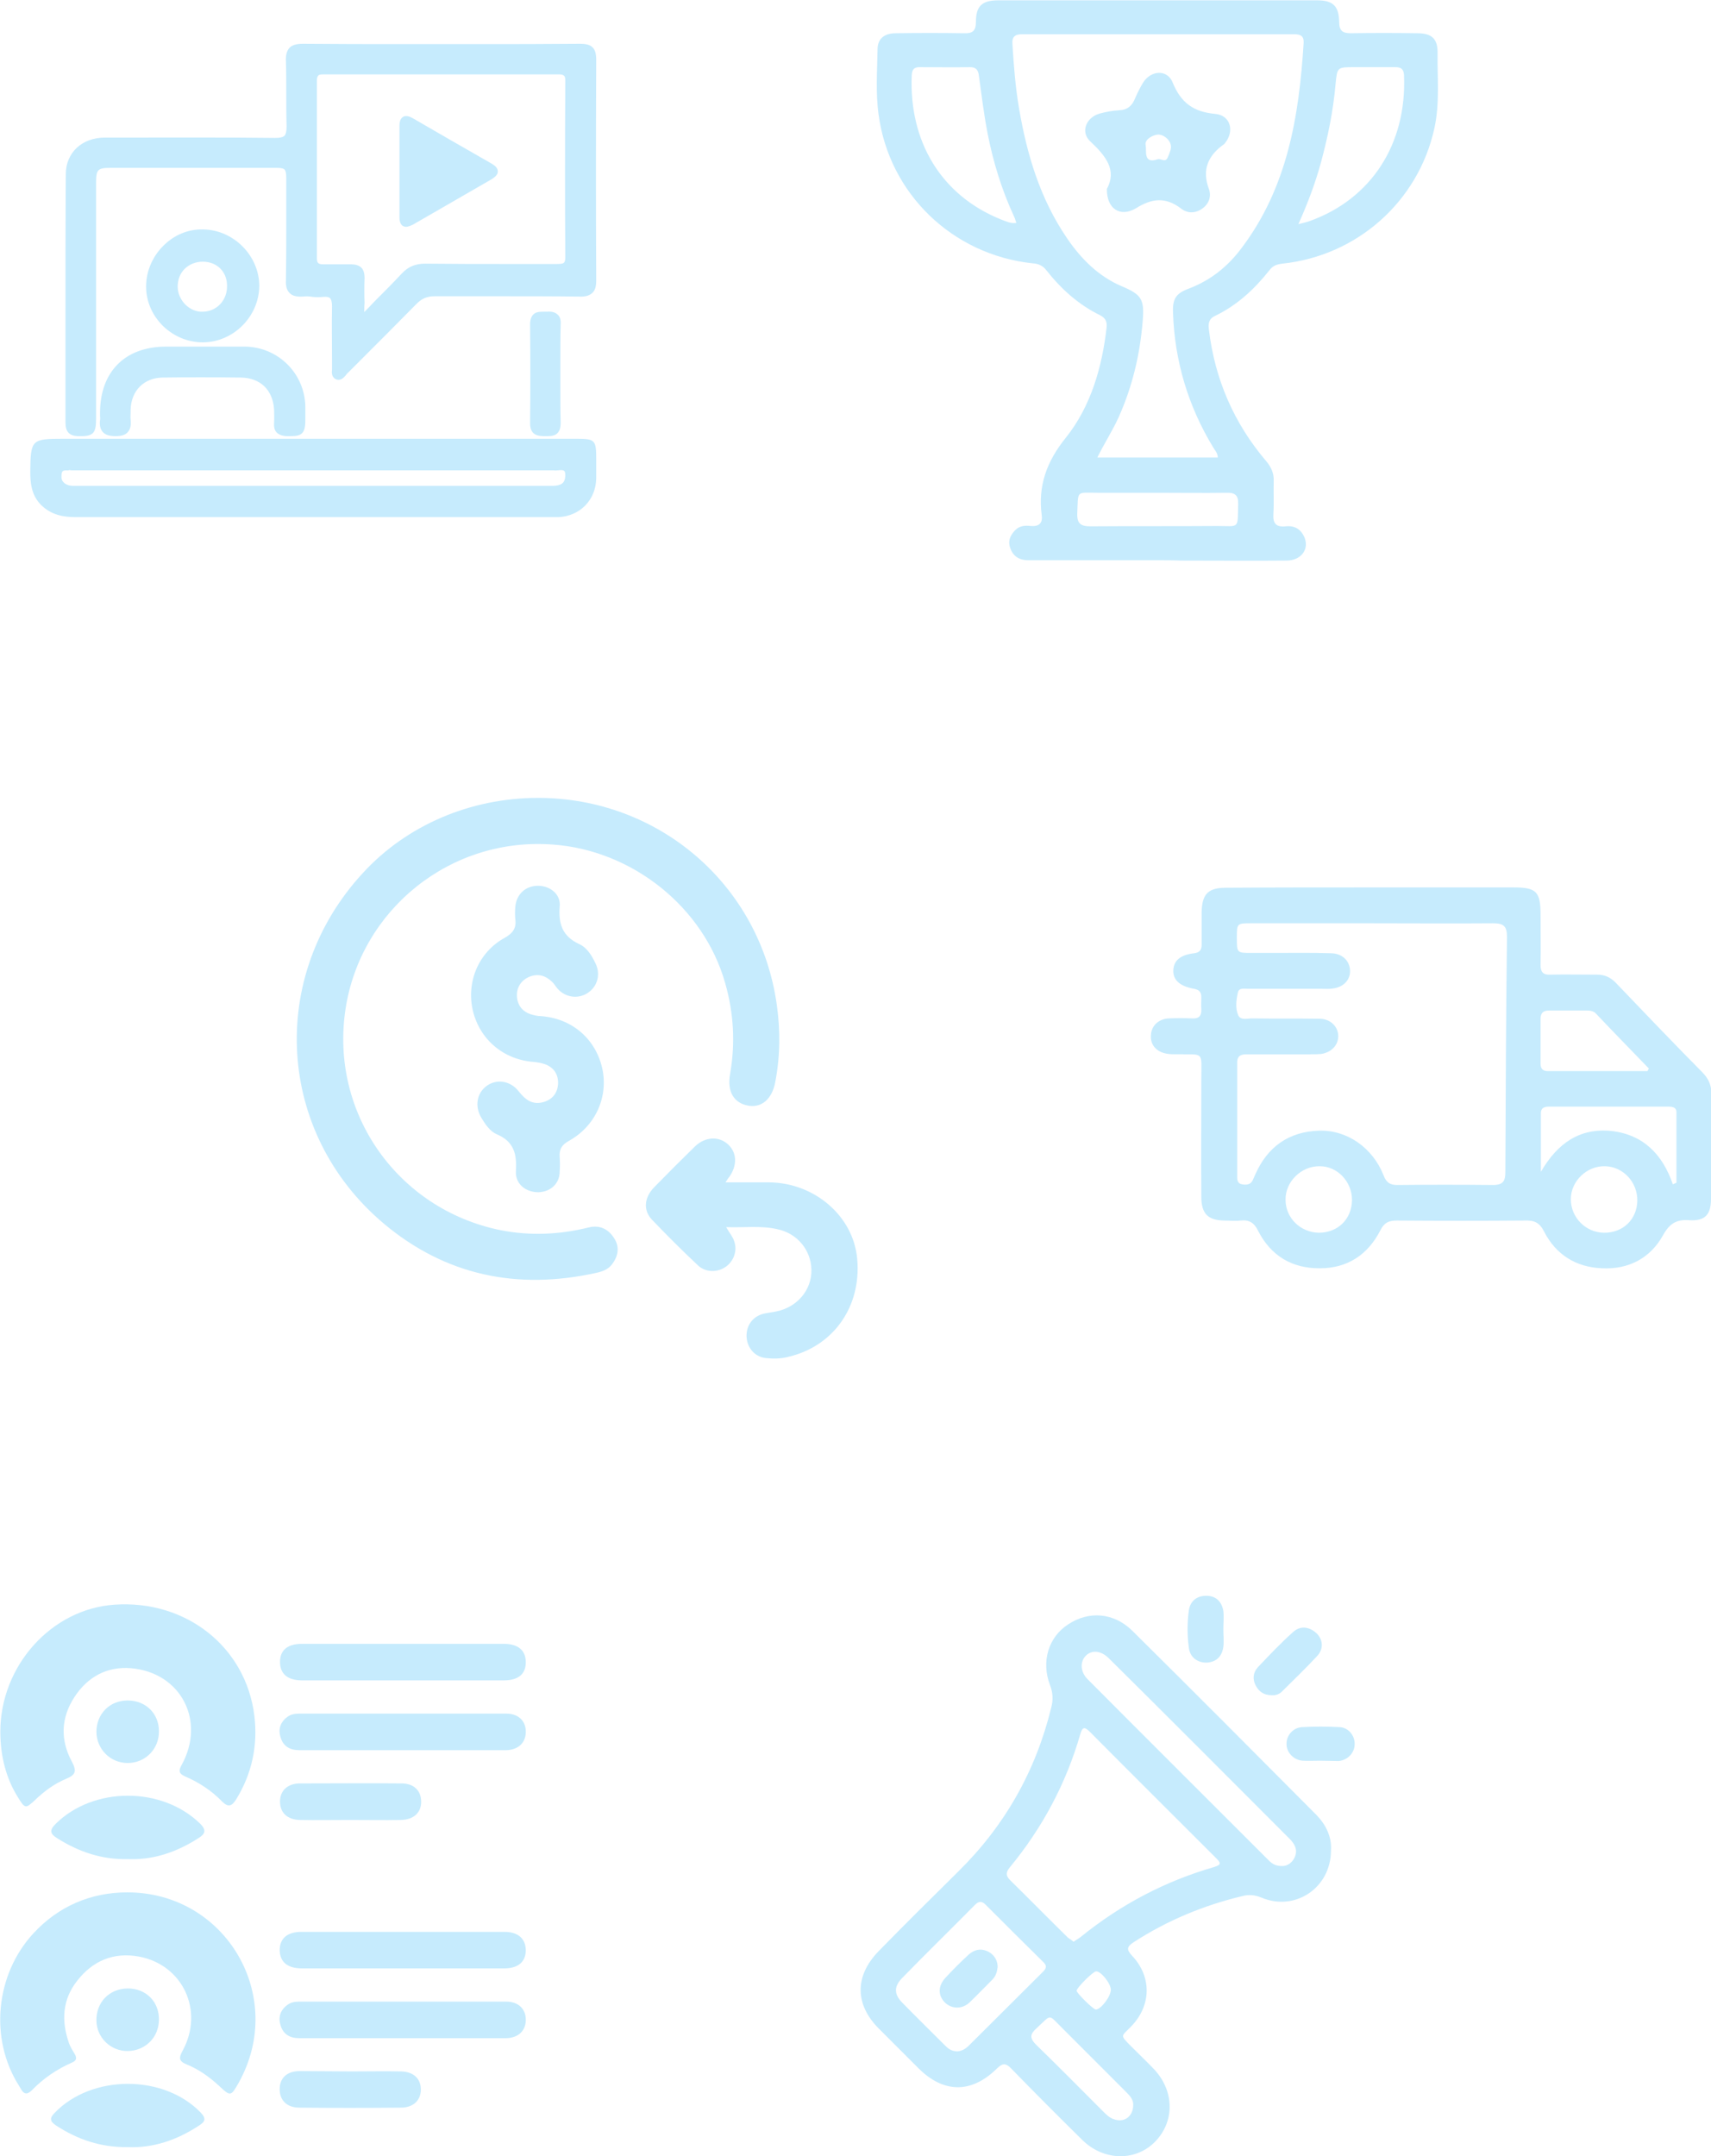 <?xml version="1.0" encoding="utf-8"?>
<!-- Generator: Adobe Illustrator 25.4.1, SVG Export Plug-In . SVG Version: 6.00 Build 0)  -->
<svg version="1.1" id="Layer_1" xmlns="http://www.w3.org/2000/svg" xmlns:xlink="http://www.w3.org/1999/xlink" x="0px" y="0px"
	 viewBox="0 0 520 655" style="enable-background:new 0 0 520 655;" xml:space="preserve">
<style type="text/css">
	.st0{fill:#C6EBFD;}
</style>
<g>
	<g>
		<g>
			<path class="st0" d="M134.1,14c14,0,28.1,0.1,42.1-0.1c3.1,0,4.2,0.8,4.2,4.1c-0.1,22.3-0.1,44.6,0,67c0,3.5-1.2,4.3-4.4,4.3
				c-14.6-0.1-29.2,0-43.8-0.1c-2.5,0-4.4,0.7-6.1,2.5c-7,7.1-14,14.1-21.1,21.1c-0.7,0.7-1.3,1.9-2.4,1.5c-1.3-0.4-0.8-1.9-0.8-2.9
				c0-6.2-0.1-12.4,0-18.6c0.1-2.7-0.8-3.9-3.6-3.7c-2.1,0.2-4.2-0.1-6.3,0.1c-3.1,0.2-4.3-0.9-4.3-4.1c0.2-10.4,0-20.8,0.1-31.2
				c0-2.9-0.8-3.8-3.7-3.8c-16.8,0.1-33.6,0-50.4,0.1c-4.4,0-5.2,0.9-5.2,5.3c0,23.9,0,47.7,0,71.6c0,4.3-0.5,4.7-4.7,4.6
				c-2.3-0.1-3-1.1-3-3.3c0-25.2,0-50.4,0.1-75.6c0-6.1,4.7-10.3,11.1-10.3c17.2-0.1,34.5-0.1,51.7,0.1c3.4,0,4.4-0.9,4.3-4.3
				c-0.2-6.6,0.1-13.3-0.1-19.9c-0.1-3.3,0.9-4.5,4.3-4.4C106,14.1,120,14,134.1,14z M109.9,95.3c0.3,0.2,0.6,0.4,0.9,0.6
				c4-4.1,8.1-8,12-12.2c1.8-1.9,3.8-2.7,6.4-2.7c13.3,0.1,26.5,0,39.8,0.1c2.1,0,3.6-0.1,3.6-2.9c-0.1-17.9-0.1-35.8,0-53.7
				c0-2-0.7-2.7-2.7-2.7c-23.9,0-47.8,0-71.6,0c-1.9,0-2.8,0.6-2.8,2.6c0,18,0,36,0,54c0,2.1,0.9,2.7,2.8,2.7c2.8-0.1,5.5,0.1,8.3,0
				c2.4-0.1,3.4,0.9,3.4,3.3C109.8,88,109.9,91.6,109.9,95.3z"/>
			<path class="st0" d="M24.9,132.5c-0.4,0-0.8,0-1.2,0c-2.7-0.1-3.8-1.4-3.8-4.1c0-10.6,0-21.3,0-31.9c0-14.5,0-29.1,0.1-43.6
				c0-6.5,4.9-11.1,11.9-11.1l1.6,0c16.4,0,33.4-0.1,50.1,0.1c1.5,0,2.4-0.2,2.9-0.7c0.4-0.5,0.6-1.3,0.6-2.8
				c-0.1-3.5-0.1-7-0.1-10.3c0-3.1,0-6.4-0.1-9.5c-0.1-2,0.3-3.2,1.1-4.1c0.8-0.8,2.1-1.2,4-1.2c10.2,0.1,20.6,0.1,30.7,0.1
				c3.8,0,7.6,0,11.4,0l11.1,0c10.2,0,20.7,0,31-0.1c1.9,0,3.1,0.3,3.9,1.1c0.8,0.8,1.1,2,1.1,3.8c-0.1,23.8-0.1,45.7,0,66.9
				c0,1.9-0.3,3.1-1.2,3.9c-1,1-2.7,1.2-4.1,1.1c-7.9-0.1-15.7-0.1-23.5-0.1c-6.7,0-13.5,0-20.2,0c0,0,0,0-0.1,0
				c-2.3,0-3.9,0.7-5.5,2.3c-5.8,5.9-11.7,11.8-17.4,17.5l-3.7,3.7c-0.1,0.1-0.3,0.3-0.4,0.5c-0.6,0.7-1.5,1.7-2.8,1.3
				c-1.6-0.6-1.5-2.1-1.4-3.1c0-0.2,0-0.4,0-0.6l0-2.4c0-5.3-0.1-10.8,0-16.2c0-1.2-0.2-2-0.6-2.4c-0.4-0.4-1.1-0.5-2.1-0.4
				c-1.1,0.1-2.2,0.1-3.2,0C94,90,93,90,92,90.1c-1.8,0.1-3.1-0.2-3.9-1c-0.9-0.8-1.3-2.1-1.2-4c0.1-5.4,0.1-10.8,0.1-16.1
				c0-4.9,0-10,0-15.1c0-1.3-0.2-2-0.5-2.4C86,51.1,85.3,51,84,51C72.6,51,61,51,49.7,51c-5.4,0-10.7,0-16.1,0
				c-3.9,0-4.4,0.5-4.4,4.5c0,13.8,0,27.7,0,41.5l0,30.1c0,2.3-0.2,3.7-1,4.5C27.4,132.3,26.3,132.5,24.9,132.5z M57.9,43.2
				c-8.2,0-16.4,0-24.5,0l-1.6,0c-6,0-10.2,3.9-10.2,9.5c-0.1,14.5-0.1,29.1-0.1,43.6c0,10.6,0,21.3,0,31.9c0,1.9,0.5,2.4,2.2,2.5
				c1.8,0.1,2.9,0,3.4-0.4c0.4-0.4,0.5-1.6,0.5-3.4l0-30.1c0-13.8,0-27.7,0-41.5c0-4.8,1.2-6.1,6-6.1c5.4,0,10.7,0,16.1,0
				c11.2,0,22.9,0,34.3-0.1c1.7,0,2.8,0.3,3.5,1c0.7,0.7,1,1.8,1,3.6c-0.1,5-0.1,10.1,0,15c0,5.3,0,10.7-0.1,16.1
				c0,1.4,0.2,2.3,0.7,2.8c0.5,0.5,1.4,0.6,2.7,0.5c1.1-0.1,2.2-0.1,3.3,0c1.1,0,2.1,0.1,3,0c1.5-0.1,2.6,0.2,3.4,0.9
				c1,1,1.1,2.6,1.1,3.7c-0.1,5.4-0.1,10.9,0,16.2l0,2.4c0,0.2,0,0.5,0,0.8c-0.1,1.1,0,1.3,0.3,1.4c0.2,0.1,0.5-0.2,1-0.8
				c0.2-0.2,0.3-0.4,0.5-0.6l3.7-3.7c5.7-5.7,11.6-11.6,17.4-17.4c1.9-1.9,4-2.8,6.7-2.8c6.7,0,13.5,0,20.2,0c7.9,0,15.7,0,23.6,0.1
				c1.5,0,2.5-0.2,2.9-0.7c0.5-0.5,0.7-1.4,0.7-2.8c-0.1-21.2-0.1-43.2,0-67c0-1.4-0.2-2.2-0.6-2.7c-0.5-0.5-1.3-0.7-2.7-0.6
				c-10.3,0.1-20.8,0.1-31,0.1l-11.1,0c-3.8,0-7.6,0-11.4,0c-10.1,0-20.5,0-30.7-0.1c-1.4,0-2.4,0.2-2.9,0.7
				c-0.5,0.5-0.7,1.4-0.6,2.9c0.1,3.2,0.1,6.5,0.1,9.6c0,3.4,0,6.9,0.1,10.3c0.1,2-0.2,3.2-1,4c-0.8,0.8-2.1,1.2-4.1,1.2
				C75,43.3,66.4,43.2,57.9,43.2z M110.9,96.9l-1.9-1.2v-0.4c0-1.1,0-2.2,0-3.2c0-2.5,0-5.1,0-7.7c0-1-0.1-1.6-0.5-2
				c-0.4-0.4-1-0.5-2-0.5c-1.5,0.1-3,0-4.6,0c-1.2,0-2.5,0-3.7,0c-0.8,0-2-0.1-2.8-0.8c-0.6-0.6-0.9-1.5-0.9-2.7c0-18.2,0-36.4,0-54
				c0-1.2,0.3-2,0.8-2.6c0.8-0.8,1.9-0.9,2.8-0.9c0,0,0,0,0,0c23.9,0,47.8,0,71.6,0c0,0,0,0,0,0c1.2,0,2.1,0.3,2.7,0.9
				c0.6,0.6,0.9,1.4,0.9,2.7c0,19.9-0.1,36.7,0,53.7c0,1.3-0.3,2.2-0.9,2.8c-0.9,0.9-2.4,0.9-3.5,0.9c-4.9,0-9.9,0-14.8,0
				c-8.3,0-16.7,0-25-0.1c-2.5,0-4.2,0.7-5.8,2.4c-2.8,3-5.7,5.9-8.5,8.7c-1.2,1.2-2.3,2.3-3.5,3.5L110.9,96.9z M110.7,94.8
				L110.7,94.8c1-1,2-2,3-3.1c2.8-2.8,5.7-5.7,8.5-8.7c1.9-2,4.1-2.9,7-2.9c8.3,0.1,16.7,0.1,25,0.1c4.9,0,9.9,0,14.8,0
				c1,0,2,0,2.4-0.4c0.3-0.3,0.4-0.8,0.4-1.6c-0.1-17-0.1-33.8,0-53.7c0-0.8-0.1-1.3-0.4-1.5c-0.3-0.3-0.8-0.4-1.5-0.4c0,0,0,0,0,0
				c-23.9,0-47.8,0-71.6,0c0,0,0,0,0,0c-0.9,0-1.4,0.1-1.6,0.4c-0.2,0.2-0.4,0.7-0.4,1.4c0,17.6,0,35.8,0,54c0,0.7,0.1,1.2,0.4,1.5
				c0.3,0.3,0.8,0.4,1.6,0.4c1.3,0,2.5,0,3.8,0c1.5,0,3,0,4.5,0c1.4,0,2.5,0.3,3.2,1c0.7,0.7,1,1.7,1,3.2c-0.1,2.5-0.1,5.1,0,7.6
				C110.7,92.9,110.7,93.9,110.7,94.8z"/>
		</g>
		<g>
			<path class="st0" d="M95.4,134.1c26.6,0,53.3,0,79.9,0c5.1,0,5.1,0,5.1,5.2c0,2,0,4,0,6c-0.1,6.1-4.4,10.6-10.6,11
				c-0.8,0.1-1.5,0-2.3,0c-48.2,0-96.4,0-144.6,0c-3.9,0-7.4-0.8-10.2-3.8c-2.4-2.7-2.7-5.9-2.7-9.3c0.1-9.1,0-9.1,9.1-9.1
				C44.5,134.1,70,134.1,95.4,134.1z M95.4,142.2c-24.4,0-48.9,0-73.3,0c-1.6,0-4.1-1-4.3,2.1c-0.2,2.5,1.4,4,4.4,4.2
				c1.1,0.1,2.2,0,3.3,0c46.4,0,92.8,0,139.3,0c1.1,0,2.2,0,3.3,0c2.5-0.1,4.4-0.8,4.5-3.7c0.1-3.4-2.5-2.5-4.2-2.5
				C144,142.2,119.7,142.2,95.4,142.2z"/>
			<path class="st0" d="M22.9,157.1c-3.3,0-7.5-0.5-10.8-4.1c-2.7-3-2.9-6.7-2.9-9.8c0.1-9.6,0.4-9.9,9.9-9.9l156.2,0
				c5.5,0,5.9,0.4,5.9,6l0,1.6c0,1.5,0,2.9,0,4.4c-0.1,6.5-4.8,11.4-11.3,11.8c-0.6,0-1.3,0-1.9,0l-0.4,0l-32.9,0
				C97.3,157.1,60.1,157.1,22.9,157.1C22.9,157.1,22.9,157.1,22.9,157.1z M19.1,134.9c-4.2,0-6.4,0-7.3,0.9
				c-0.9,0.9-0.9,3.1-0.9,7.3c0,3.8,0.4,6.5,2.5,8.9c2.3,2.5,5.1,3.5,9.6,3.5c0,0,0,0,0,0c37.2,0,74.4,0,111.6,0l33.4,0
				c0.6,0,1.2,0,1.8,0c5.7-0.4,9.7-4.5,9.8-10.2c0-1.4,0-2.9,0-4.3l0-1.6c0-2.1,0-3.5-0.4-3.9c-0.4-0.4-1.8-0.4-3.9-0.4L19.1,134.9z
				 M23.7,149.4c-0.5,0-1,0-1.5,0c-1.8-0.1-3.3-0.7-4.2-1.7c-0.8-0.9-1.1-2-1-3.4c0.1-1.1,0.4-1.9,1-2.4c0.9-0.8,2.2-0.6,3.2-0.5
				c0.3,0,0.6,0.1,0.9,0.1c0,0,0,0,0,0c19.8-0.1,39.6,0,59.4,0l13.8,0l14.3,0c19.6,0,39.1,0,58.7,0c0.3,0,0.6,0,0.9,0
				c1.1-0.1,2.4-0.2,3.3,0.7c0.6,0.6,0.9,1.5,0.8,2.7c-0.1,4.4-4,4.5-5.3,4.5c-0.8,0-1.6,0-2.5,0l-0.9,0l-140.2,0
				C24.3,149.4,24,149.4,23.7,149.4z M20,142.9c-0.4,0-0.7,0.1-0.9,0.2c-0.2,0.2-0.4,0.6-0.4,1.3c-0.1,0.9,0.1,1.6,0.6,2.1
				c0.6,0.7,1.7,1.1,3,1.1c0.8,0,1.5,0,2.3,0l1,0l140.1,0c0.8,0,1.6,0,2.4,0c2.6-0.1,3.6-0.9,3.7-3c0-0.5,0-1.2-0.3-1.5
				c-0.4-0.4-1.2-0.3-2.1-0.2c-0.3,0-0.7,0.1-1,0c-19.6,0-39.1,0-58.7,0l-14.3,0l-13.8,0c-19.8,0-39.6,0-59.4,0
				c-0.3,0-0.7,0-1.1-0.1C20.7,143,20.3,142.9,20,142.9z"/>
		</g>
		<g>
			<path class="st0" d="M31.3,125.5c0-12.1,7.2-19.4,19.3-19.4c8,0,15.9-0.1,23.9,0c9.7,0.1,17.4,7.7,17.6,17.4c0,1.2,0,2.4,0,3.6
				c0,4.2-0.4,4.5-4.5,4.4c-2.4,0-3.5-1-3.3-3.4c0.1-1.3,0.1-2.7,0-4c-0.4-6.4-4.5-10.4-11-10.4c-7.9-0.1-15.9-0.1-23.9,0
				c-6.1,0.1-10.3,4.3-10.5,10.5c0,1.1-0.1,2.2,0,3.3c0.4,3.1-1,4.1-4,4.1c-2.9,0-4.1-1-3.8-3.9C31.3,127,31.3,126.3,31.3,125.5z"/>
			<path class="st0" d="M35.1,132.5C35.1,132.5,35.1,132.5,35.1,132.5c-1.9,0-3.1-0.4-3.9-1.3c-0.7-0.8-1-2-0.8-3.5
				c0.1-0.5,0-1,0-1.5c0-0.3,0-0.5,0-0.7v0c0-12.6,7.6-20.2,20.1-20.2l2.4,0c7,0,14.3,0,21.5,0c10.1,0.1,18.2,8.1,18.4,18.2
				c0,1.1,0,2.2,0,3.3l0,0.4c0,2-0.1,3.5-1,4.4c-0.9,0.9-2.2,0.9-4.4,0.9c-1.5,0-2.6-0.4-3.3-1.1c-0.7-0.7-0.9-1.7-0.8-3.1
				c0.1-1.4,0-2.8,0-3.9c-0.4-6-4.2-9.6-10.1-9.7c-8.4-0.1-16.2-0.1-23.8,0c-5.6,0.1-9.5,3.9-9.7,9.7l0,0.7c0,0.9-0.1,1.7,0,2.4
				c0.2,1.7-0.1,2.9-0.8,3.7C38.2,132.1,37,132.5,35.1,132.5z M32.1,125.5c0,0.2,0,0.5,0,0.7c0,0.6,0,1.1,0,1.7
				c-0.1,1.1,0,1.8,0.4,2.3c0.4,0.5,1.3,0.7,2.6,0.7c1.4,0,2.3-0.2,2.8-0.7c0.4-0.5,0.5-1.2,0.4-2.4c-0.1-0.9-0.1-1.8,0-2.7l0-0.7
				c0.2-6.7,4.7-11.2,11.3-11.3c7.6-0.1,15.4-0.1,23.9,0c6.8,0.1,11.3,4.4,11.8,11.2c0.1,1.1,0.1,2.6,0,4.1
				c-0.1,0.9,0.1,1.5,0.4,1.9c0.4,0.4,1,0.6,2.1,0.6c1.8,0,2.8,0,3.2-0.4c0.4-0.4,0.5-1.5,0.5-3.2l0-0.4c0-1.1,0-2.1,0-3.2
				c-0.3-9.4-7.5-16.5-16.8-16.6c-7.1-0.1-14.4-0.1-21.4,0l-2.4,0C39,106.9,32.1,113.9,32.1,125.5z"/>
		</g>
		<g>
			<path class="st0" d="M61.7,103.2c-8.8,0-16.4-7.4-16.4-16.2c0-9,7.6-16.6,16.5-16.5c8.8,0.1,16.3,7.7,16.2,16.4
				C77.9,95.7,70.4,103.2,61.7,103.2z M61.6,78.6c-4.8,0-8.4,3.7-8.3,8.4c0.1,4.6,4,8.5,8.6,8.4c4.7-0.1,8.2-3.9,8.1-8.8
				C69.8,82,66.3,78.6,61.6,78.6z"/>
			<path class="st0" d="M61.6,104c-4.5,0-8.8-1.8-12.1-5c-3.3-3.3-5.1-7.5-5.1-12c0-4.5,1.9-9,5.2-12.3c3.3-3.3,7.5-5.1,12.1-5
				c9.3,0.1,17.1,8,17.1,17.2C78.7,96.2,70.9,104,61.6,104C61.7,104,61.7,104,61.6,104z M61.6,71.3c-4,0-7.8,1.6-10.7,4.5
				c-3,3-4.8,7.1-4.7,11.2c0,4,1.7,7.9,4.6,10.8c3,2.9,6.9,4.6,10.9,4.6c0,0,0,0,0,0l0,0c8.3,0,15.4-7.1,15.5-15.5
				c0.1-8.2-7.1-15.5-15.4-15.6C61.7,71.3,61.6,71.3,61.6,71.3z M61.6,96.2c-2.3,0-4.5-0.9-6.2-2.5c-1.8-1.7-2.9-4.1-2.9-6.6
				c-0.1-2.5,0.8-4.8,2.5-6.5c1.7-1.7,4.1-2.7,6.6-2.7l0,0c5.3-0.1,9,3.7,9.1,8.8c0.1,5.2-3.8,9.5-8.9,9.6
				C61.8,96.2,61.7,96.2,61.6,96.2z M61.6,79.5L61.6,79.5c-2.1,0-4.1,0.8-5.5,2.2c-1.4,1.4-2.1,3.3-2.1,5.4c0,2,0.9,4,2.4,5.5
				c1.5,1.4,3.3,2.2,5.3,2.1c4.2-0.1,7.4-3.5,7.3-7.9C69,82.5,65.9,79.5,61.6,79.5C61.6,79.5,61.6,79.5,61.6,79.5z"/>
		</g>
		<g>
			<path class="st0" d="M169.7,113.7c0,4.9-0.1,9.7,0,14.6c0.1,2.7-1.2,3.4-3.6,3.4c-2.2-0.1-4.2,0.1-4.2-3.1
				c0.1-10,0.1-20.1,0-30.1c0-3.4,2.2-2.8,4.3-2.9c2.2-0.1,3.6,0.4,3.5,3C169.6,103.6,169.7,108.7,169.7,113.7z"/>
			<path class="st0" d="M166.5,132.5c-0.1,0-0.3,0-0.4,0l-0.4,0c-2,0-4.6-0.1-4.6-3.9c0.1-9.6,0.1-19.5,0-30.1
				c0-1.6,0.5-2.7,1.4-3.3c0.8-0.5,1.8-0.5,2.8-0.5c0.3,0,0.6,0,0.8,0c1.2-0.1,2.5,0,3.4,0.9c0.7,0.6,1,1.6,0.9,3
				c-0.1,3.6-0.1,7.3-0.1,10.8c0,1.5,0,2.9,0,4.4l0,0c0,1.5,0,2.9,0,4.4c0,3.3,0,6.8,0.1,10.2c0,1.5-0.3,2.5-1,3.2
				C168.8,132.3,167.6,132.5,166.5,132.5z M166.8,96.3c-0.2,0-0.3,0-0.5,0c-0.3,0-0.6,0-0.9,0c-0.8,0-1.5,0-2,0.3
				c-0.2,0.1-0.6,0.4-0.6,1.8c0.1,10.6,0.1,20.5,0,30.1c0,2.1,0.8,2.2,3,2.3l0.4,0c1.2,0,1.9-0.1,2.3-0.5c0.4-0.4,0.5-1,0.5-2
				c-0.1-3.4-0.1-6.9-0.1-10.2c0-1.5,0-2.9,0-4.4v0c0-1.5,0-2.9,0-4.4c0-3.6,0-7.2,0.1-10.8c0-0.9-0.1-1.5-0.4-1.8
				C168.2,96.4,167.7,96.3,166.8,96.3z"/>
		</g>
		<g>
			<path class="st0" d="M122.3,51.9c0-4.5,0-9.1,0-13.6c0-2.4,0.8-3,3-1.7c7.9,4.6,15.9,9.2,23.9,13.7c1.9,1.1,2.1,2.1,0.1,3.2
				c-8,4.6-16.1,9.3-24.1,13.9c-2,1.2-2.8,0.6-2.8-1.6C122.3,61.2,122.3,56.5,122.3,51.9z"/>
			<path class="st0" d="M123.4,68.9c-0.3,0-0.6-0.1-0.9-0.2c-1-0.6-1.1-1.9-1.1-2.8c0-3.3,0-6.7,0-10l0-3.9l0-4c0-3.2,0-6.4,0-9.5
				c0-1.1,0.1-2.4,1.1-3c1-0.6,2.2,0,3.1,0.5c6.9,4,14.3,8.3,23.8,13.7c0.8,0.5,1.9,1.2,1.9,2.4c0,1.1-1.1,1.8-1.8,2.3
				c-8,4.6-16.1,9.3-24.1,13.9C124.9,68.5,124.1,68.9,123.4,68.9z M123.4,36.7C123.4,36.7,123.3,36.8,123.4,36.7
				c-0.1,0-0.4,0.2-0.4,1.5c0,3.2,0,6.4,0,9.6l0,4l0,3.9c0,3.3,0,6.7,0,10c0,1.2,0.2,1.4,0.2,1.4c0,0,0.3,0.1,1.3-0.5
				c8-4.7,16.1-9.3,24.1-13.9c1-0.6,1-0.9,1-0.9c0,0,0-0.3-1.1-0.9c-9.6-5.4-16.9-9.7-23.9-13.7C124,36.8,123.6,36.7,123.4,36.7z"/>
		</g>
	</g>
	<g>
		<path class="st0" d="M352,170.2c-13.2,0-26.3,0-39.5,0c-2.6,0-4.5-1.1-5.4-3.5c-0.9-2.3-0.1-4.1,1.5-5.7c1.3-1.3,3-1.4,4.7-1.2
			c2.4,0.2,3.6-0.8,3.3-3.2c-1.2-9,1.5-16.4,7.3-23.6c7.6-9.5,11-21.3,12.4-33.4c0.2-1.7-0.2-2.9-1.9-3.8c-6.6-3.2-11.9-8-16.4-13.7
			c-1.1-1.4-2.4-2-4.2-2.1c-24.3-2.6-43.6-21.1-46.8-45.3c-0.9-6.5-0.4-13.2-0.3-19.9c0.1-3.1,2.1-4.7,5.6-4.7
			c6.9-0.1,13.7-0.1,20.6,0c2.6,0.1,3.7-0.6,3.7-3.5c0-4.8,1.9-6.5,6.8-6.5c32.3,0,64.6,0,96.9,0c4.8,0,6.6,1.7,6.7,6.6
			c0,2.6,1,3.4,3.5,3.4c6.7-0.1,13.5-0.1,20.2,0c4.5,0,6.3,1.7,6.2,6.2c-0.1,7.6,0.7,15.2-1,22.8c-4.9,22.1-23.4,38.6-46.2,41
			c-1.6,0.2-2.9,0.6-3.9,2c-4.6,5.8-9.9,10.7-16.6,13.9c-1.9,0.9-2,2.4-1.8,4.1c1.8,15.1,7.6,28.5,17.5,40.1c1.5,1.8,2.3,3.7,2.2,6
			c-0.1,3.3,0.1,6.6-0.1,9.9c-0.2,2.9,0.8,4.1,3.7,3.8c2.7-0.3,4.7,0.8,5.8,3.5c1.4,3.6-1.2,6.9-5.5,6.9c-10.7,0.1-21.4,0-32.2,0
			C356.6,170.2,354.3,170.2,352,170.2z M370.1,139c0-1.4-0.9-2.2-1.4-3.1c-7.6-12.5-11.7-26.2-12.2-40.8c-0.2-4.4,0.9-6,5-7.5
			c6.5-2.5,11.7-6.7,15.8-12.2c14-18.5,17.5-40.1,18.9-62.4c0.1-2.1-1-2.6-2.9-2.6c-27.5,0-55.1,0-82.6,0c-2.3,0-3.2,0.8-3,3.1
			c0.4,6.5,0.9,13,2,19.4c2.4,14.1,6.4,27.5,14.6,39.5c4.3,6.3,9.6,11.6,16.7,14.6c5.9,2.5,6.8,3.9,6.3,10.3
			c-0.8,10.2-3.1,20-7.3,29.4c-1.9,4.2-4.4,8-6.5,12.3C345.9,139,358,139,370.1,139z M308.9,67.7c-0.3-0.7-0.4-1.3-0.7-1.9
			c-3.8-8.2-6.4-16.7-8.1-25.5c-1.1-5.7-1.8-11.5-2.6-17.3c-0.2-1.7-0.8-2.6-2.7-2.6c-5.1,0.1-10.2,0-15.3,0c-1.7,0-2.3,0.7-2.4,2.4
			c-0.9,20.1,8.9,36.6,27.2,43.9C305.7,67.2,307.1,68,308.9,67.7z M394.6,68.1c1.5-0.4,2.6-0.6,3.6-1c18.5-6.7,29.4-23.3,28.5-44.3
			c-0.1-1.9-1-2.4-2.7-2.4c-4.1,0-8.2,0-12.3,0c-5.3,0-5.3,0-5.8,5.1c-0.7,8.1-2.3,15.9-4.4,23.7C399.8,55.5,397.5,61.6,394.6,68.1z
			 M352.1,149.7c-6.2,0-12.4,0-18.5,0c-6.6,0-5.9-0.9-6.2,6.3c-0.1,3.1,1.1,3.9,4,3.9c12.8-0.1,25.6,0,38.4-0.1c7,0,6.3,1.1,6.5-6.6
			c0.1-2.8-1-3.6-3.7-3.5C365.8,149.8,359,149.7,352.1,149.7z"/>
		<path class="st0" d="M336.4,57.4c3.1-5.7-0.3-10-5-14.4c-3.1-2.8-1.4-7.3,2.8-8.5c1.9-0.5,3.9-0.9,5.9-1c2.6-0.1,4-1.4,4.9-3.7
			c0.7-1.6,1.5-3.2,2.4-4.7c2.4-3.8,7.4-4.1,9,0c2.5,6.1,6.3,8.9,12.9,9.5c4.7,0.4,6,5.3,2.9,9c-0.1,0.1-0.1,0.2-0.2,0.2
			c-4.8,3.4-6.8,7.7-4.6,13.6c0.8,2.2,0.1,4.6-2.2,6.1c-2.1,1.4-4.4,1.3-6.2-0.1c-4.7-3.6-8.9-3.2-13.8-0.1
			C340.4,66.1,336.3,63.4,336.4,57.4z M351.8,48.4c0.9-0.4,2.4,1.2,3.1-0.6c0.5-1.2,1.2-2.6,0.9-3.8c-0.4-1.9-2.6-3.3-4-3.1
			c-1.3,0.1-4.1,1.4-3.6,3.3C348.5,45.8,347.4,49.9,351.8,48.4z"/>
	</g>
	<g>
		<path class="st0" d="M404.5,562.2c0,11.3-10.9,18.6-21.1,14.3c-2-0.8-3.7-1-5.7-0.5c-11.8,2.8-22.9,7.4-33.1,14
			c-2.2,1.4-2.3,2.3-0.5,4.2c6,6.4,5.8,15.1-0.3,21.4c-3,3.2-3.7,2.4,0.2,6.3c2.3,2.3,4.6,4.5,6.8,6.8c6.3,6.8,6.2,16.2-0.1,22.3
			c-6,5.7-15.4,5.4-21.8-0.9c-7.2-7.1-14.4-14.3-21.5-21.6c-1.7-1.8-2.7-1.8-4.5,0c-7.8,7.6-16.2,7.4-23.8-0.2c-4-4-8-8-12-12
			c-7.3-7.3-7.4-15.9-0.2-23.4c8-8.2,16.2-16.3,24.4-24.4c14.1-13.9,23.5-30.5,28.2-49.8c0.6-2.3,0.5-4.5-0.4-6.8
			c-2.7-7.1-0.5-14.5,5.5-18.4c6.3-4.2,13.9-3.6,19.5,1.9c18.8,18.6,37.4,37.3,56,56C403,554.4,404.8,558.1,404.5,562.2z
			 M326.3,589.9c0.8-0.6,1.6-1,2.2-1.5c12.1-9.8,25.6-16.9,40.5-21.2c2.3-0.7,2-1.3,0.6-2.7c-12.8-12.8-25.7-25.6-38.4-38.4
			c-1.8-1.8-2.3-1.2-2.9,0.8c-4.3,14.9-11.5,28.4-21.4,40.4c-1.2,1.5-1.3,2.5,0.1,3.9c5.9,5.8,11.7,11.7,17.6,17.5
			C325.2,589.1,325.7,589.4,326.3,589.9z M291,623.2c1.3-0.1,2.3-0.7,3.2-1.5c7.6-7.6,15.2-15.1,22.8-22.7c1.1-1.1,1.2-1.9,0-3
			c-5.8-5.7-11.6-11.5-17.4-17.3c-1.2-1.2-2.1-1.2-3.3,0c-7.4,7.5-14.9,14.8-22.2,22.3c-2.4,2.5-2.4,4.8,0,7.3
			c4.4,4.5,8.9,8.9,13.4,13.4C288.4,622.6,289.5,623.2,291,623.2z M390,566.9c1.2-0.1,2.7-0.9,3.5-2.7c1-2.3-0.1-4.1-1.6-5.6
			c-18.3-18.3-36.5-36.6-54.9-54.8c-2.4-2.4-5.2-2.6-7-0.8c-1.8,1.8-1.7,4.9,0.5,7.1c18.3,18.4,36.7,36.7,55.1,55.1
			C386.6,566.2,387.8,567,390,566.9z M344.4,639.5c0.1-1.6-1-2.8-2.2-4c-6.4-6.4-12.8-12.8-19.2-19.2c-4.6-4.5-3.2-4.5-8-0.1
			c-2,1.8-2.1,3-0.1,5c6.9,6.7,13.6,13.5,20.4,20.3c0.9,0.9,1.9,1.9,3.2,2.3C341.6,645,344.4,643,344.4,639.5z M337.6,604.5
			c0-1.9-3-5.7-4.5-5.6c-1,0.1-5.9,5-5.9,5.9c0.1,0.8,5,5.6,5.8,5.7C334.6,610.5,337.6,606.5,337.6,604.5z"/>
		<path class="st0" d="M386.5,515c-2.3,0-3.8-1-4.8-2.8c-1.1-2-0.9-4,0.5-5.6c3.5-3.7,7-7.4,10.8-10.8c2.1-1.9,4.7-1.7,6.9,0.2
			c2.2,1.9,2.5,4.9,0.4,7.1c-3.4,3.7-7.1,7.2-10.7,10.8C388.7,514.8,387.5,515.1,386.5,515z"/>
		<path class="st0" d="M371.8,495c0,1.8,0.2,3.6,0,5.3c-0.4,2.8-2,4.6-5,4.8c-2.8,0.1-5.2-1.6-5.5-4.6c-0.5-3.7-0.5-7.5,0-11.2
			c0.4-2.8,2.3-4.5,5.3-4.5c3,0,4.7,1.8,5.2,4.6C372,491.2,371.8,493.1,371.8,495C371.8,495,371.8,495,371.8,495z"/>
		<path class="st0" d="M401.2,534.9c-1.8,0-3.5,0.1-5.3,0c-2.8-0.2-5-2.6-4.9-5.2c0-2.6,2.1-4.9,4.8-5c3.7-0.2,7.5-0.2,11.3,0
			c2.7,0.1,4.7,2.6,4.6,5.2c0,2.6-2.1,4.8-4.8,5.1C405,535,403.1,534.9,401.2,534.9z"/>
		<path class="st0" d="M303.2,597.6c-0.2,1.6-0.6,2.8-1.6,3.8c-2.3,2.3-4.6,4.7-7,7c-2.3,2.1-5.4,1.9-7.4,0c-2.1-2.1-2.2-4.9,0-7.4
			c2.3-2.5,4.7-4.9,7.2-7.2c1.8-1.6,3.9-2,6.1-0.8C302.3,594,303.2,595.7,303.2,597.6z"/>
	</g>
	<g>
		<path class="st0" d="M163.5,242.4c36.9,0,67.6,26.6,72.6,63c1.1,7.8,1,15.6-0.5,23.4c-1,5.2-4.2,7.8-8.2,7.1
			c-4.4-0.8-6.5-4.3-5.5-9.7c1.6-9.3,1.1-18.4-1.5-27.5c-6.5-23.1-28.2-40.3-52.1-42.1c-31.3-2.5-58.7,19.7-63.3,50
			c-4.8,31.8,16.1,60.8,47,67.1c9,1.8,18,1.4,26.9-0.8c3.3-0.8,5.9,0.4,7.7,3.2c1.8,2.7,1.3,5.5-0.6,8c-1.2,1.6-3,2.2-4.8,2.6
			c-24,5.3-45.8,0.8-64.6-15c-32.7-27.6-35.3-75.1-6.3-106.5C123.6,250.7,143,242.4,163.5,242.4z"/>
		<path class="st0" d="M163.6,362.2c-3.9,0-7.1-2.6-6.8-6.5c0.3-5.1-0.6-8.9-5.8-11.1c-2.1-0.9-3.5-3-4.7-5
			c-2.1-3.5-1.4-7.5,1.6-9.7c3-2.2,7.2-1.6,9.7,1.6c2,2.5,4.1,4.3,7.6,3.3c2.8-0.8,4.3-2.9,4.4-5.6c0.1-2.7-1.2-4.9-4-5.9
			c-1.1-0.4-2.4-0.6-3.5-0.7c-9.1-0.7-16.3-6.8-18.4-15.6c-2-8.7,1.7-17.7,9.7-22.1c2.5-1.4,3.6-3,3.2-5.7c-0.1-1.2-0.1-2.4,0-3.6
			c0.3-3.9,3.1-6.5,6.9-6.5c3.7,0,7,2.6,6.6,6.3c-0.4,5.3,0.8,9,5.9,11.4c2.3,1,3.8,3.4,4.9,5.7c1.7,3.3,0.8,7.1-2.2,9.1
			c-2.9,2-6.9,1.5-9.3-1.3c-0.6-0.7-1-1.5-1.7-2.1c-1.9-1.8-4.1-2.5-6.7-1.5c-2.5,1-3.9,3.1-3.9,5.6c0,2.7,1.4,4.9,4.1,5.8
			c1,0.3,2.1,0.6,3.2,0.6c9.4,0.7,16.5,6.8,18.6,15.7c2,8.8-2,17.7-10.1,22.2c-2.2,1.2-3,2.6-2.8,5c0.1,1.4,0.1,2.9,0,4.3
			C170.1,359.6,167.3,362.1,163.6,362.2z"/>
		<path class="st0" d="M220.7,372.8c1,1.8,2,2.9,2.4,4.2c1.1,2.9-0.1,6.2-2.6,7.9c-2.5,1.7-6,1.7-8.3-0.4c-4.8-4.5-9.5-9.2-14.1-14
			c-2.7-2.9-2.3-6.7,0.7-9.8c4.1-4.2,8.2-8.3,12.4-12.4c3.1-3,7.3-3.2,10.1-0.6c2.7,2.5,2.8,6.4,0.3,9.9c-0.3,0.3-0.5,0.7-1.1,1.6
			c4.7,0,9,0,13.2,0c13.8,0.1,25.6,10.2,26.8,23.1c1.4,14.7-7.3,26.9-21.3,30c-2.1,0.5-4.2,0.5-6.3,0.3c-3.4-0.3-5.8-3-6-6.4
			c-0.2-3.5,1.9-6.3,5.2-7.1c1.3-0.3,2.6-0.4,3.9-0.7c6.3-1.3,10.7-6.5,10.6-12.6c-0.1-6.1-4.4-11.2-10.5-12.4
			C231.2,372.3,226.2,373,220.7,372.8z"/>
	</g>
	<g>
		<path class="st0" d="M416.9,269.6c14.4,0,28.7,0,43.1,0c7,0,8.2,1.3,8.2,8.4c0,5.1,0.1,10.2,0,15.2c0,2.1,0.8,3,2.9,2.9
			c4.7-0.1,9.5,0,14.3,0c2.3,0,4,0.8,5.6,2.4c8.7,9.1,17.4,18.2,26.3,27.2c1.9,1.9,2.9,4,2.8,6.7c-0.1,10.6,0,21.2-0.1,31.8
			c0,4.8-1.8,6.8-6.6,6.5c-3.9-0.3-6,1-8,4.6c-3.9,7-10.5,10.4-18.5,10c-7.9-0.3-14-4.1-17.6-11.1c-1.4-2.8-3-3.5-5.9-3.4
			c-12.9,0.1-25.9,0.1-38.8,0c-2.5,0-3.9,0.6-5.1,3c-3.8,7.4-10,11.5-18.3,11.5c-8.4,0.1-14.9-3.7-18.8-11.3
			c-1.2-2.5-2.7-3.5-5.4-3.2c-1.6,0.2-3.3,0-5,0c-4.9-0.1-6.9-2.1-6.9-7.2c-0.1-11.9,0-23.9,0-35.8c0-8.5,1-7.4-7.3-7.5
			c-1.1,0-2.2,0-3.3-0.2c-3.2-0.6-5-2.8-4.7-5.8c0.2-2.7,2.3-4.7,5.3-4.9c2.4-0.1,4.9-0.1,7.3,0c2,0.1,2.8-0.8,2.7-2.8
			c-0.1-1.2,0-2.4,0-3.6c0-1.6-0.6-2.3-2.2-2.6c-4.5-0.8-6.5-2.8-6.3-5.8c0.2-2.8,2.1-4.5,6.3-5c1.7-0.2,2.3-1,2.3-2.6
			c0-3.3,0-6.6,0-9.9c0.1-5.5,2-7.4,7.4-7.4C387.3,269.6,402.1,269.6,416.9,269.6z M416.8,280.5c-12.2,0-24.3,0-36.5,0
			c-4.4,0-4.4,0-4.4,4.4c0,4.6,0,4.6,4.5,4.6c2.2,0,4.4,0,6.6,0c5.9,0,11.7-0.1,17.6,0.1c3.4,0.1,5.6,2.3,5.7,5.3
			c0.1,2.8-2,5-5.2,5.4c-1.1,0.2-2.2,0.1-3.3,0.1c-7.5,0-15,0-22.5,0c-1.2,0-2.8-0.4-3.1,1.2c-0.5,2.2-0.8,4.7,0.1,6.8
			c0.8,1.8,3,0.9,4.5,1c6.7,0.1,13.5,0,20.2,0.1c3.2,0,5.5,2.2,5.7,4.9c0.2,2.9-1.9,5.3-5.2,5.8c-1.1,0.1-2.2,0.1-3.3,0.1
			c-6.4,0-12.8,0-19.2,0c-1.7,0-3,0.3-3,2.5c0,11.6,0,23.2,0,34.8c0,1,0.2,2,1.5,2.2c1.2,0.2,2.5,0.2,3.2-1.2
			c0.3-0.6,0.5-1.2,0.8-1.8c3.7-8.4,10.2-13,19.3-13.3c8.6-0.3,16.4,5.2,19.7,13.6c0.8,2.1,1.9,2.9,4.1,2.9c9.7-0.1,19.4-0.1,29.2,0
			c3,0,3.7-1.2,3.7-3.9c0.1-23.8,0.2-47.7,0.5-71.5c0-3.3-1.1-4.1-4.2-4.1C441.3,280.6,429.1,280.5,416.8,280.5z M508.4,359.8
			c0.4-0.2,0.7-0.3,1.1-0.5c0-7.1,0-14.2,0-21.4c0-1.5-1.2-1.7-2.4-1.7c-12.1,0-24.3,0-36.4,0c-1.4,0-2.4,0.4-2.4,2
			c0,5.7,0,11.4,0,17.8c5.1-8.8,11.9-13.4,21.5-12.4C499.4,344.7,505.3,350.7,508.4,359.8z M500.7,325.4c0.1-0.3,0.3-0.5,0.4-0.8
			c-5.3-5.5-10.7-11-16-16.6c-0.7-0.8-1.7-1-2.7-1c-3.9,0-7.7,0-11.6,0c-1.8,0-2.6,0.7-2.6,2.6c0,4.5,0,9,0,13.5
			c0,1.5,0.6,2.3,2.2,2.3C480.5,325.4,490.6,325.4,500.7,325.4z M487.4,374.5c5.8,0.1,10.1-4,10.2-9.7c0.1-5.6-4.2-10.3-9.7-10.5
			c-5.6-0.2-10.5,4.5-10.5,10C477.4,369.9,481.9,374.4,487.4,374.5z M400.8,374.5c5.8,0,10-4.1,10.1-9.9c0-5.6-4.4-10.3-9.8-10.3
			c-5.6-0.1-10.5,4.7-10.4,10.2C390.7,370,395.2,374.4,400.8,374.5z"/>
	</g>
	<g>
		<path class="st0" d="M0.1,526.1c0-20,15.5-37.3,34.7-38.6c21.7-1.5,39.9,12.8,42.5,33.7c1.1,9-0.7,17.6-5.5,25.4
			c-1.3,2.1-2.4,2.6-4.3,0.7c-3.2-3.3-7-5.8-11.2-7.6c-1.8-0.8-2.2-1.6-1.1-3.5c7.4-13.4-0.2-28.1-15.4-29.4
			c-7.2-0.6-13.2,2.6-17.2,8.8c-4.1,6.3-4.3,13-0.8,19.5c1.6,3,1.2,4.1-1.7,5.3c-3.6,1.5-6.7,3.8-9.5,6.5c-2.8,2.6-3,2.6-5.1-0.8
			C1.9,540.4,0.1,533.6,0.1,526.1z"/>
		<path class="st0" d="M38.7,574.9c30,0,48.5,31.7,33.8,57.9c-2.3,4.1-2.5,4.1-5.8,1c-2.9-2.7-6.2-5.1-9.9-6.6c-2.5-1-2.5-2-1.3-4.2
			c6.6-12.1,0.1-26.1-13.3-28.6c-7.7-1.4-14,1.3-18.7,7.3c-4.6,5.8-4.9,12.3-2.5,19.1c0.4,1.1,1.1,2.2,1.7,3.2
			c0.7,1.2,0.6,2-0.8,2.6c-4.6,2-8.7,4.8-12.2,8.4c-2.2,2.2-3,0.2-3.9-1.3c-9.1-14.3-7.2-33.9,4.4-46.4
			C17.7,579.2,27.5,574.9,38.7,574.9z"/>
		<path class="st0" d="M122.6,499.4c10.2,0,20.3,0,30.5,0c4.4,0,6.7,2,6.7,5.6c0,3.6-2.3,5.5-6.7,5.5c-20.4,0-40.9,0-61.3,0
			c-4.4,0-6.7-2-6.7-5.6c0-3.6,2.3-5.5,6.7-5.5C102,499.4,112.3,499.4,122.6,499.4z"/>
		<path class="st0" d="M122.1,531.7c-10.4,0-20.8,0-31.2,0c-2.8,0-4.8-1.2-5.6-3.8c-0.8-2.4-0.2-4.6,1.9-6.2
			c1.1-0.9,2.4-1.1,3.7-1.1c21,0,42,0,63,0c3.7,0,6,2.3,5.9,5.7c-0.1,3.2-2.3,5.3-5.9,5.4C143.3,531.7,132.7,531.7,122.1,531.7z"/>
		<path class="st0" d="M122.3,598c-10.2,0-20.3,0-30.5,0c-4.4,0-6.7-1.9-6.8-5.5c0-3.6,2.3-5.6,6.6-5.6c20.6,0,41.1,0,61.7,0
			c4.1,0,6.4,2,6.5,5.5c0,3.6-2.3,5.6-6.6,5.6C142.9,598,132.6,598,122.3,598z"/>
		<path class="st0" d="M122.1,619.2c-10.4,0-20.8,0-31.2,0c-2.8,0-4.8-1.2-5.6-3.8c-0.8-2.4-0.2-4.6,1.9-6.2
			c1.1-0.9,2.4-1.1,3.7-1.1c21,0,42,0,63,0c3.7,0,6,2.3,5.9,5.7c-0.1,3.2-2.3,5.3-5.9,5.4C143.3,619.2,132.7,619.2,122.1,619.2z"/>
		<path class="st0" d="M38.9,564.8c-7.9,0.2-15-2.2-21.6-6.4c-2.1-1.3-2.3-2.4-0.4-4.3c11.5-11.4,32.3-11.4,43.9-0.1
			c2.1,2.1,1.5,3.2-0.6,4.5C53.6,562.7,46.6,565.1,38.9,564.8z"/>
		<path class="st0" d="M38.9,652.3c-8.3,0.1-15.3-2.3-21.9-6.6c-1.8-1.2-2-2.2-0.4-3.8c11.2-11.7,33.1-11.8,44.4-0.1
			c1.8,1.9,1.3,2.8-0.6,4C53.7,650.2,46.5,652.6,38.9,652.3z"/>
		<path class="st0" d="M106.3,552.9c-5.1,0-10.2,0.1-15.2,0c-3.8-0.1-6-2.2-6-5.6c0-3.3,2.3-5.5,6.1-5.5c10.3,0,20.5-0.1,30.8,0
			c3.8,0,6,2.2,6,5.6c0,3.3-2.3,5.4-6.1,5.5C116.7,553,111.5,552.9,106.3,552.9z"/>
		<path class="st0" d="M106.7,629.3c5.1,0,10.2-0.1,15.2,0c3.8,0.1,6,2.2,6,5.5c0,3.3-2.3,5.5-6.1,5.5c-10.3,0.1-20.5,0.1-30.8,0
			c-3.8,0-6-2.2-6-5.6c0-3.4,2.2-5.5,6.1-5.5C96.3,629.2,101.5,629.3,106.7,629.3z"/>
		<path class="st0" d="M48.3,525.9c0.1,5.4-4.1,9.7-9.5,9.7c-5.3,0-9.4-4.2-9.5-9.4c0-5.5,4-9.6,9.5-9.6
			C44.3,516.6,48.3,520.6,48.3,525.9z"/>
		<path class="st0" d="M38.7,604.1c5.6-0.1,9.7,4,9.6,9.5c0,5.3-4.1,9.4-9.4,9.5c-5.2,0.1-9.5-4-9.6-9.2
			C29.2,608.3,33.2,604.2,38.7,604.1z"/>
	</g>
</g>
</svg>
